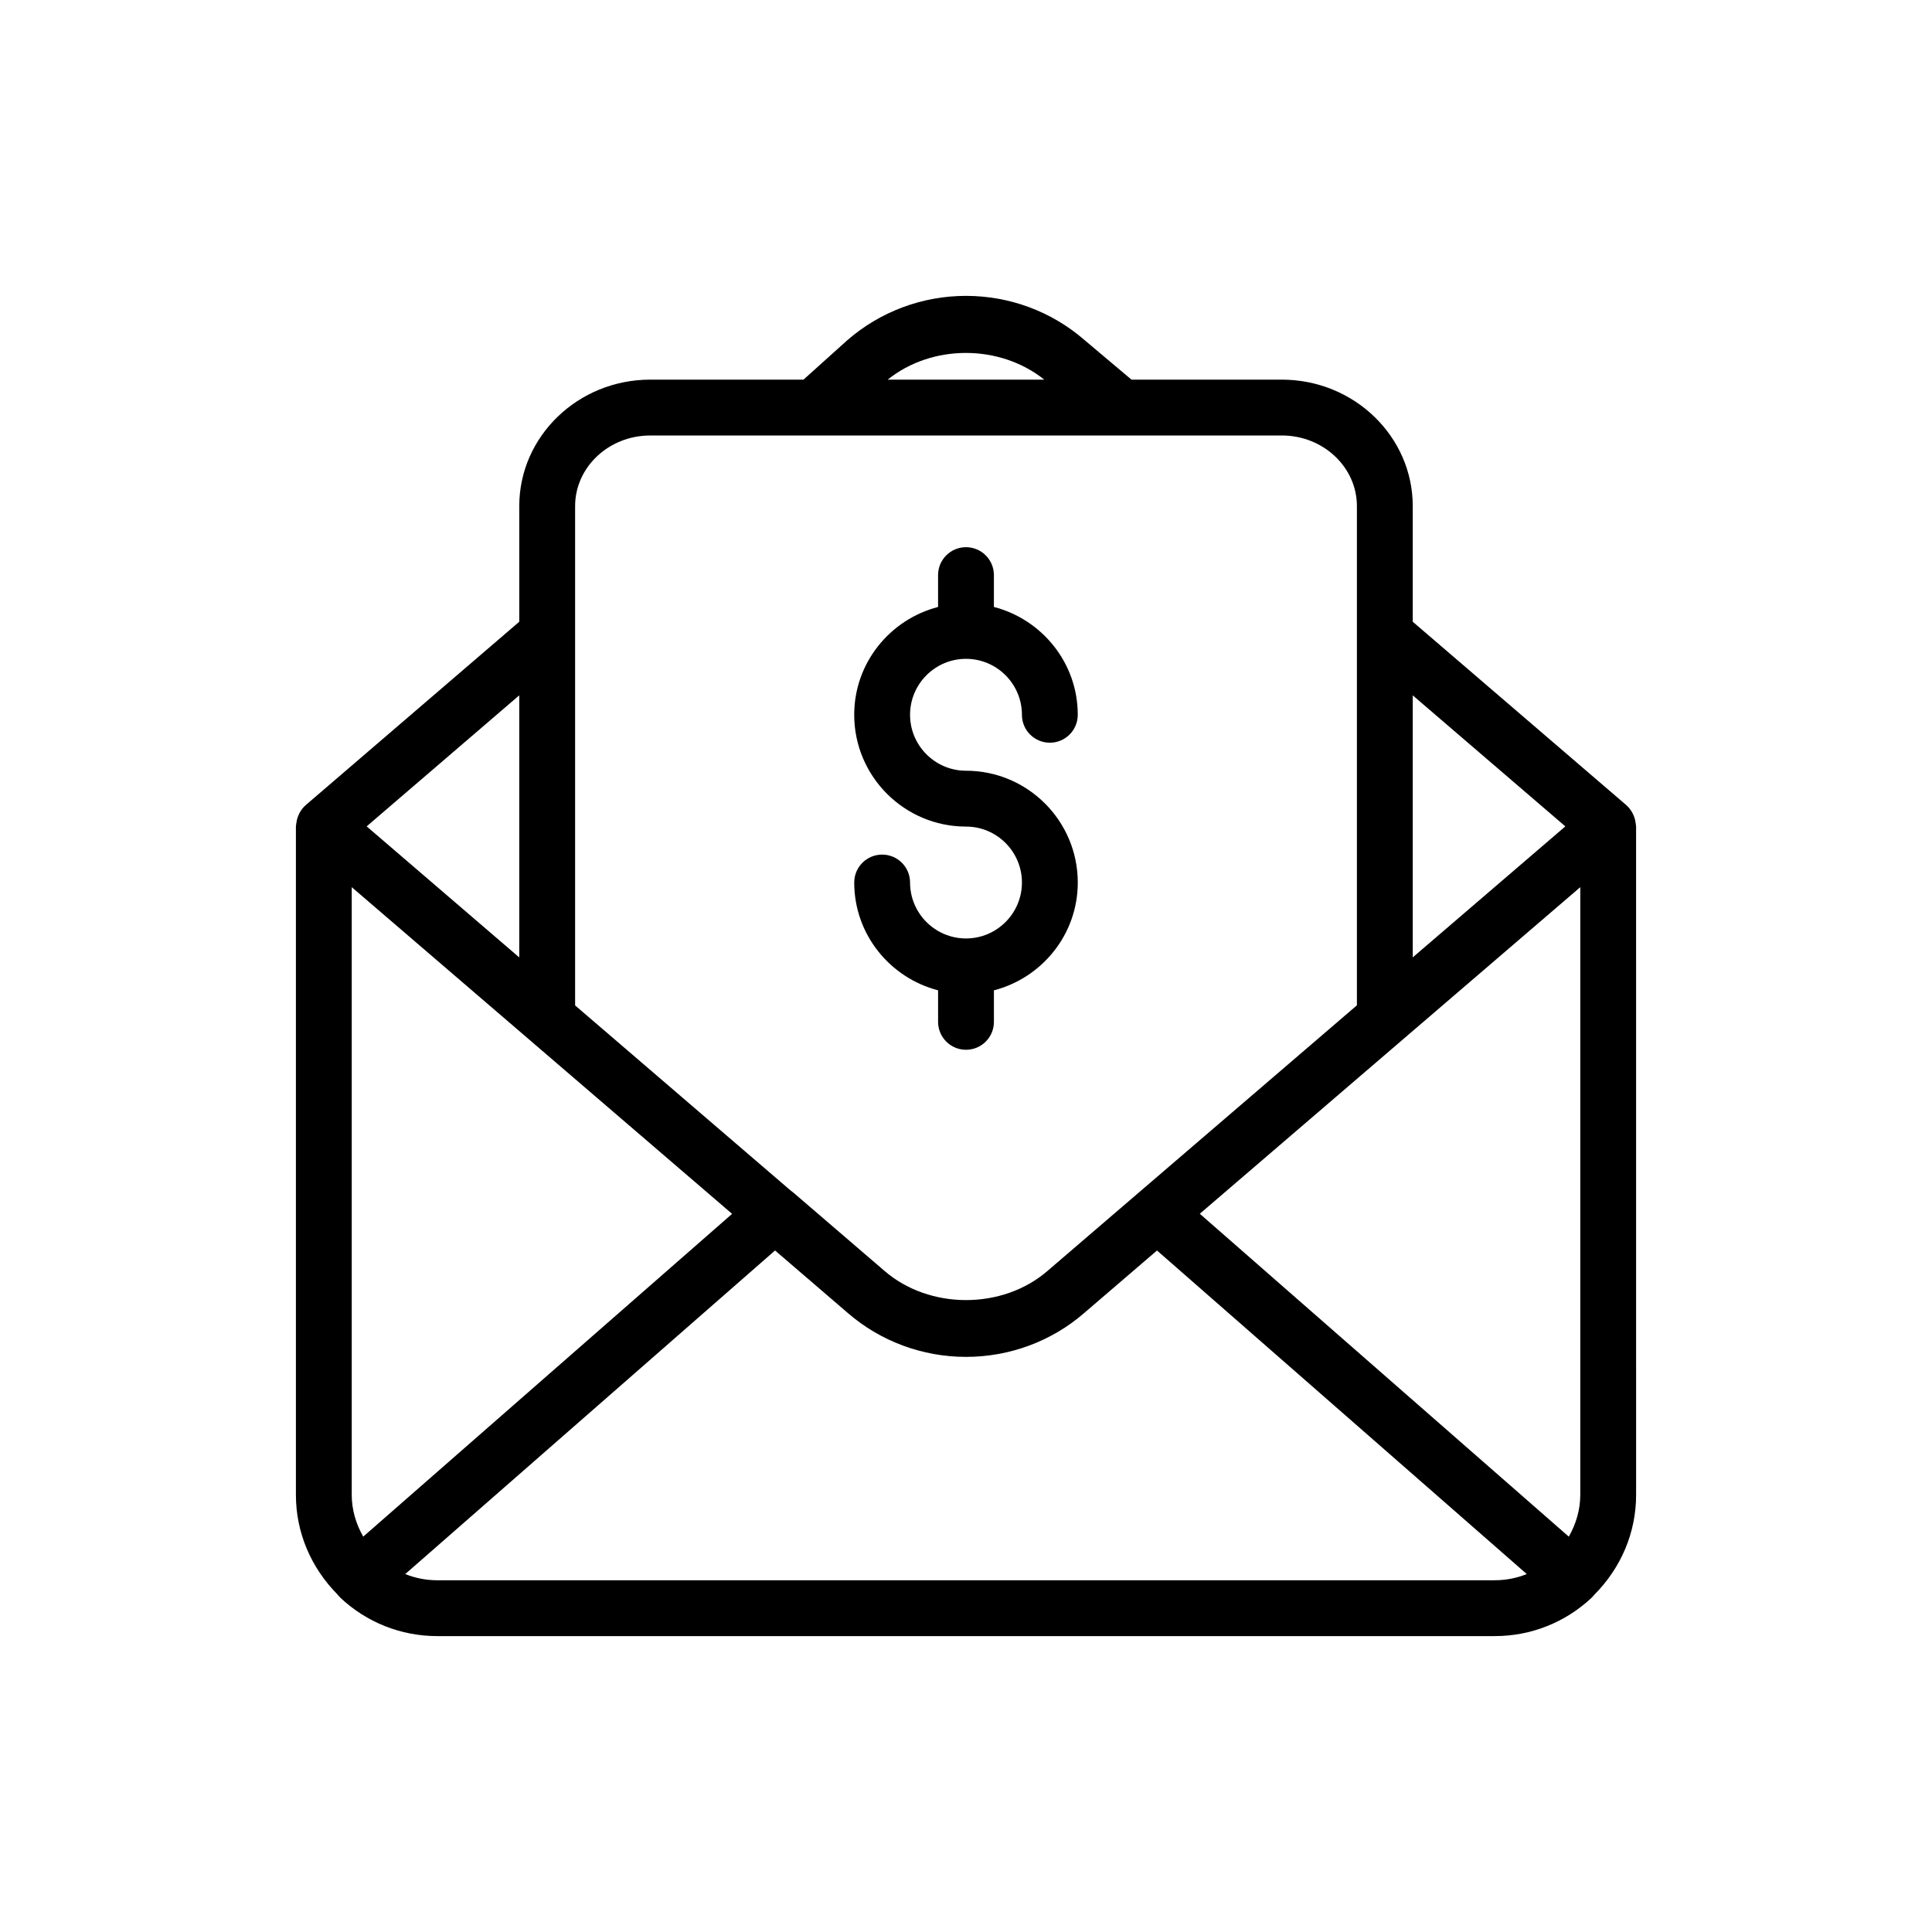 <?xml version="1.0" encoding="UTF-8"?>
<!-- Uploaded to: ICON Repo, www.iconrepo.com, Generator: ICON Repo Mixer Tools -->
<svg fill="#000000" width="800px" height="800px" version="1.1" viewBox="144 144 512 512" xmlns="http://www.w3.org/2000/svg">
 <g>
  <path d="m400 392.7c-8.172 0-14.824-6.652-14.824-14.824 0-4.086-3.312-7.398-7.398-7.398-4.086 0-7.398 3.312-7.398 7.398 0 13.766 9.48 25.266 22.223 28.574v8.352c0 4.086 3.312 7.398 7.398 7.398s7.398-3.312 7.398-7.398v-8.352c12.742-3.309 22.223-14.809 22.223-28.574 0-16.336-13.289-29.625-29.625-29.625-8.172 0-14.824-6.652-14.824-14.824 0-8.176 6.652-14.828 14.824-14.828s14.824 6.652 14.824 14.828c0 4.086 3.312 7.398 7.398 7.398s7.398-3.312 7.398-7.398c0-13.766-9.48-25.266-22.223-28.578v-8.441c0-4.086-3.312-7.398-7.398-7.398-4.086 0-7.398 3.312-7.398 7.398v8.441c-12.742 3.309-22.223 14.812-22.223 28.578 0 16.336 13.289 29.625 29.625 29.625 8.172 0 14.824 6.652 14.824 14.824s-6.652 14.824-14.824 14.824z"/>
  <path d="m577.44 361.98c-0.09-0.645-0.258-1.258-0.508-1.848-0.098-0.23-0.184-0.449-0.305-0.668-0.422-0.766-0.934-1.477-1.602-2.055-0.008-0.008-0.008-0.016-0.016-0.023l-56.617-48.617v-30.648c0-18.477-15.57-33.512-34.703-33.512h-39.832l-12.516-10.543c-8.656-7.516-19.785-11.656-31.34-11.656-11.559 0-22.688 4.141-31.438 11.738l-11.633 10.461h-40.617c-19.133 0-34.703 15.035-34.703 33.512v30.648l-56.617 48.617c-0.008 0.008-0.008 0.016-0.016 0.023-0.672 0.574-1.184 1.285-1.602 2.051-0.121 0.219-0.211 0.441-0.305 0.668-0.25 0.59-0.418 1.203-0.508 1.848-0.031 0.234-0.09 0.453-0.098 0.688-0.004 0.113-0.047 0.219-0.047 0.332v177.15c0 9.977 3.973 19.312 11.121 26.508 0.047 0.059 0.059 0.137 0.109 0.191 0.043 0.047 0.105 0.062 0.148 0.109 0.125 0.121 0.211 0.27 0.336 0.395 6.984 6.602 16.121 10.234 25.727 10.234h280.29c9.602 0 18.738-3.633 25.773-10.277 0.117-0.113 0.199-0.254 0.312-0.367 0.035-0.039 0.09-0.051 0.121-0.09 0.043-0.047 0.051-0.113 0.094-0.16 7.148-7.168 11.137-16.531 11.137-26.539l-0.004-177.15c0-0.113-0.043-0.219-0.047-0.332-0.012-0.234-0.066-0.453-0.102-0.688zm-115.48 103.68 100.83-86.551v161.04c0 3.949-1.125 7.707-3.039 11.082zm96.871-102.66-40.438 34.711v-69.434zm-138.09-118.39h-41.492c11.664-9.398 29.641-9.477 41.492 0zm-104.43 14.797h167.38c10.977 0 19.902 8.395 19.902 18.711v132.3l-81.953 70.352c-11.914 10.348-31.332 10.371-43.305-0.023l-24.121-20.723c-0.215-0.18-0.434-0.348-0.664-0.504l-57.141-49.074v-132.32c0-10.32 8.926-18.715 19.902-18.715zm-76.055 291.82c-1.918-3.379-3.043-7.133-3.043-11.078v-161.04l100.8 86.574zm41.352-153.5-40.438-34.73 40.438-34.727zm-21.754 165.06c-2.941 0-5.805-0.574-8.461-1.641l98.004-85.754 19.262 16.547c8.652 7.512 19.785 11.648 31.344 11.648s22.691-4.137 31.305-11.617l19.309-16.574 97.992 85.746c-2.66 1.07-5.523 1.641-8.461 1.641z"/>
 </g>
</svg>